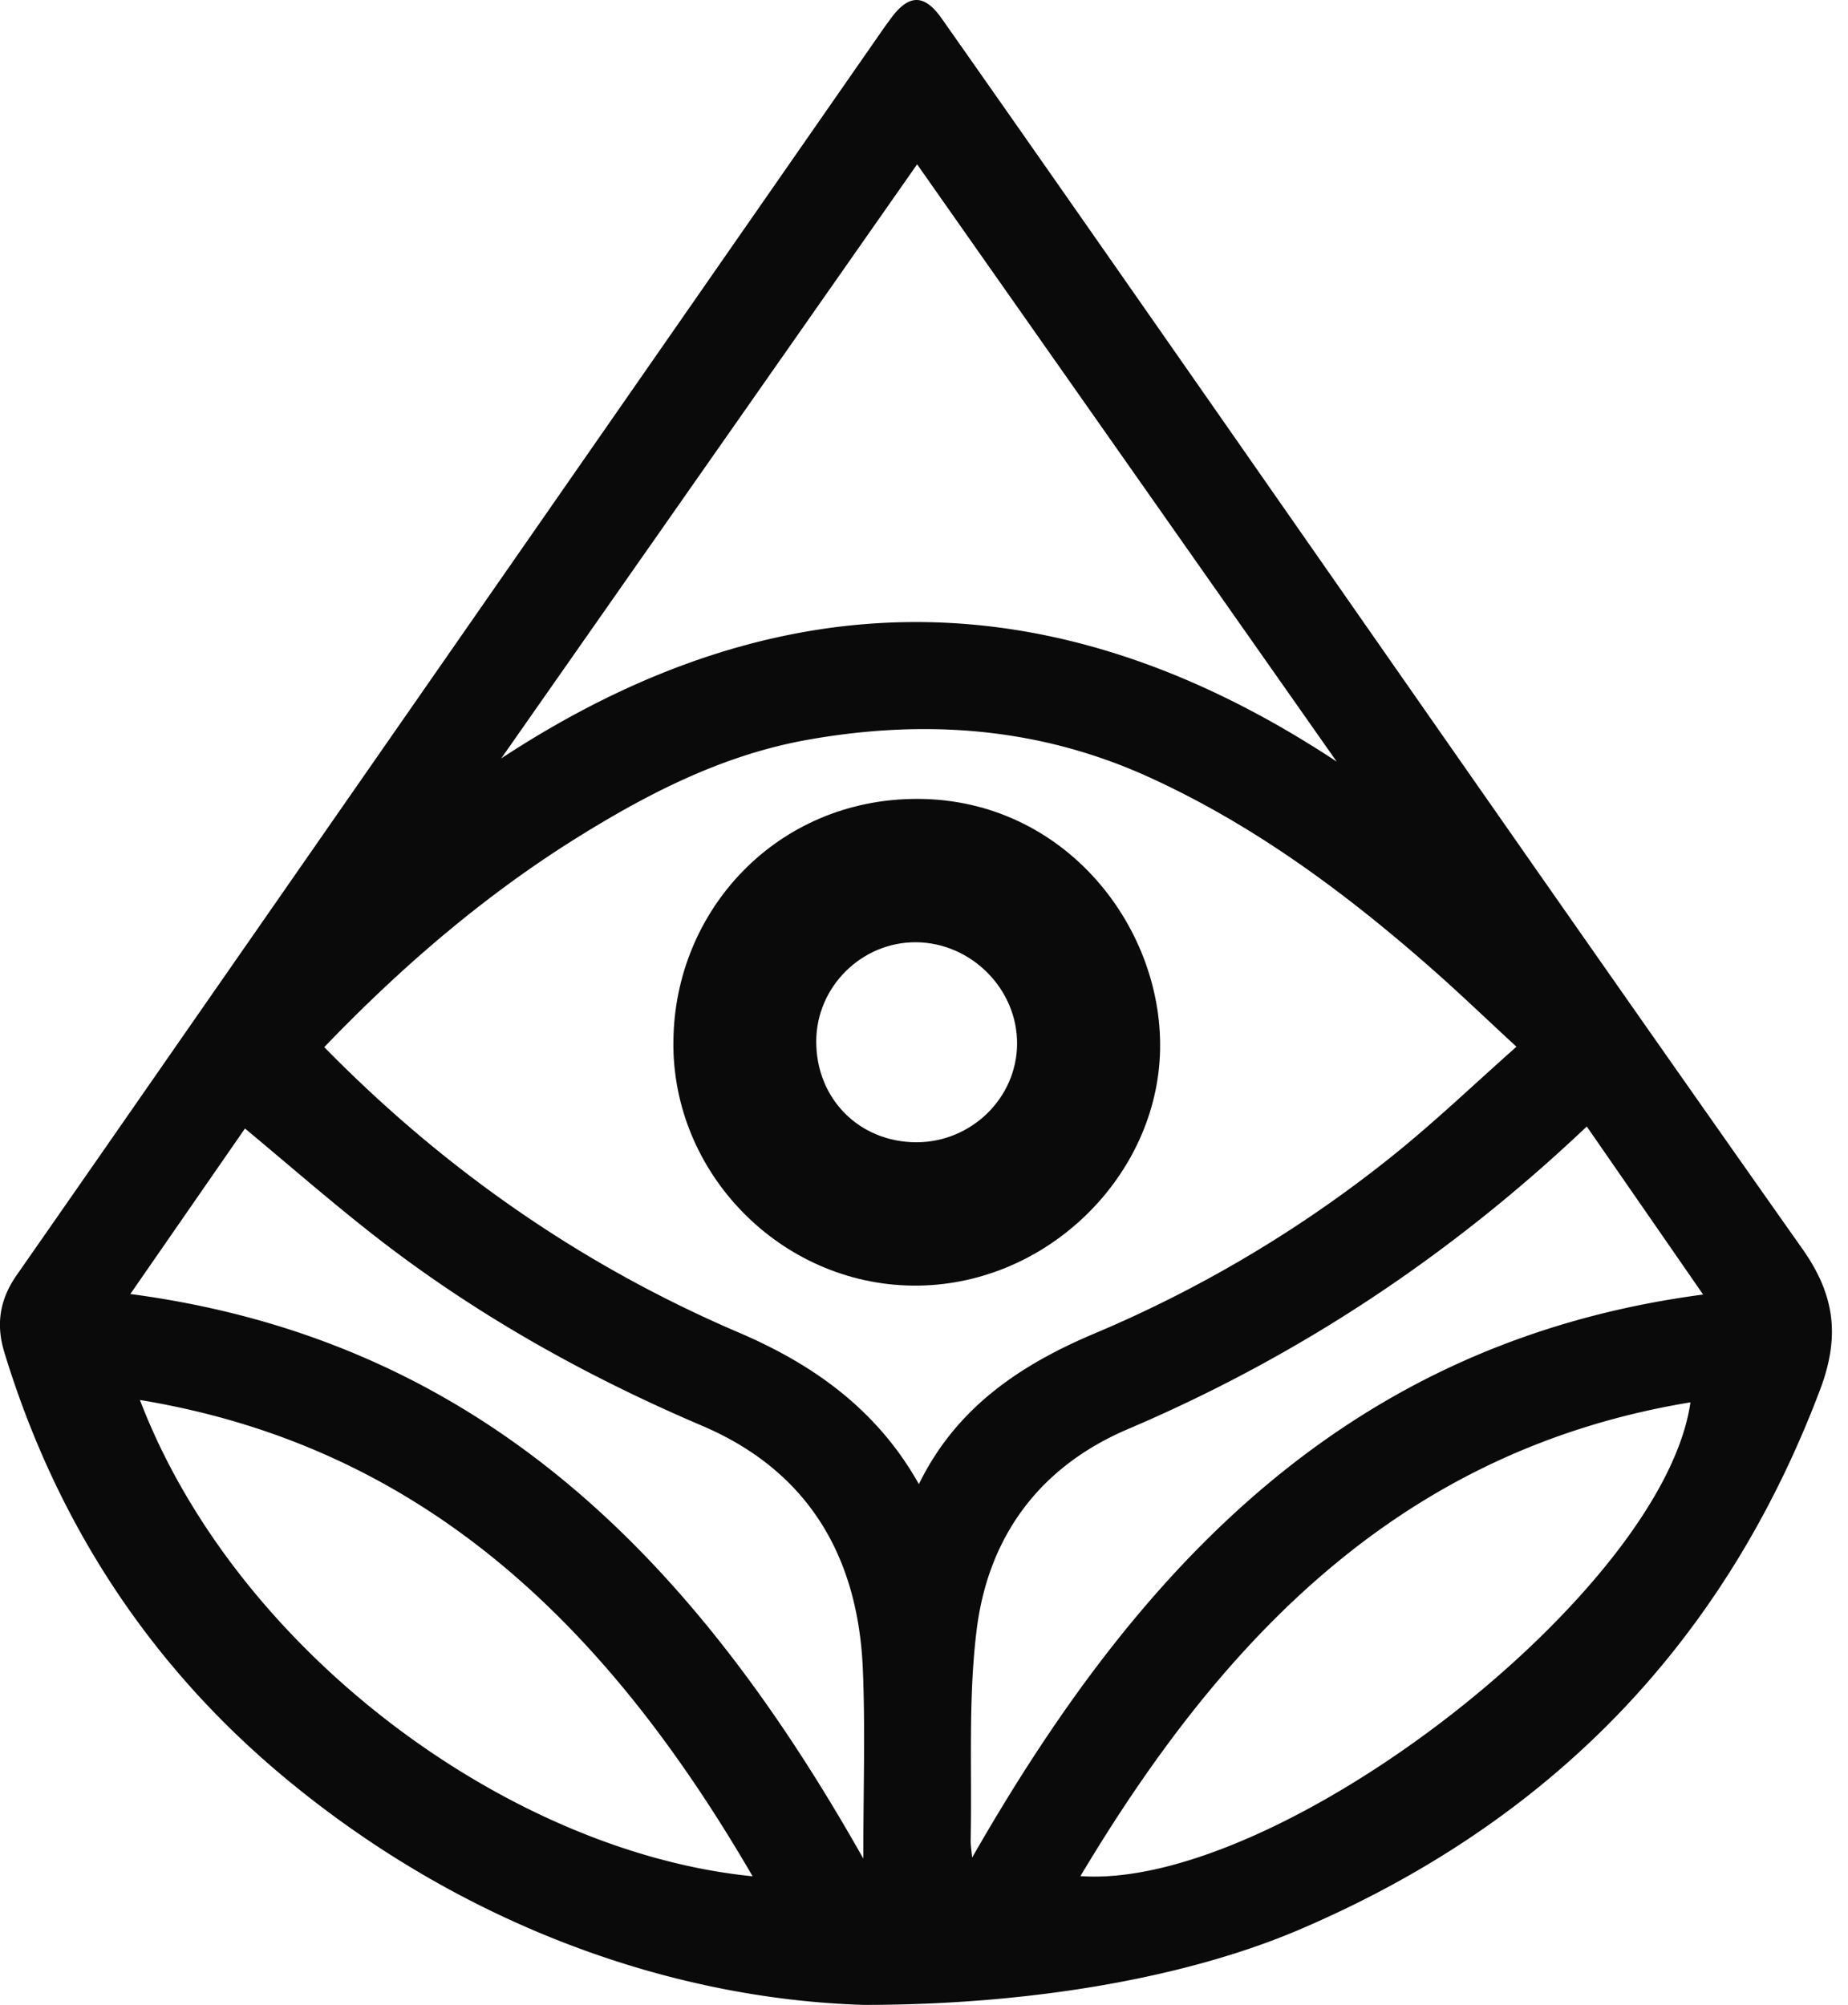 <svg xmlns="http://www.w3.org/2000/svg" width="59" height="64" fill="none"><g fill="#0A0A0A" clip-path="url(#a)"><path d="M27.586 64c-6.076-.182-12.792-2.494-18.537-7.287-4.308-3.595-7.267-8.153-8.91-13.544-.28-.911-.138-1.703.395-2.467 1.964-2.814 3.92-5.633 5.88-8.452C13.682 21.8 20.949 11.347 28.218.896c.074-.104.15-.207.226-.31.57-.777 1.065-.786 1.619.002 2.049 2.913 4.088 5.83 6.127 8.75 7.112 10.184 14.2 20.385 21.358 30.535 1.047 1.485 1.195 2.811.559 4.493-3.08 8.144-8.67 13.836-16.627 17.233C37.93 63.114 32.979 64 27.586 64Zm20.828-30.587c-1.024-.945-1.855-1.745-2.72-2.504-2.742-2.412-5.655-4.57-9.002-6.097-3.5-1.595-7.136-1.862-10.882-1.201-2.669.471-5.027 1.666-7.302 3.076-3.02 1.873-5.684 4.166-8.156 6.74 3.848 3.923 8.238 6.974 13.245 9.115 2.397 1.026 4.414 2.473 5.74 4.835 1.191-2.444 3.238-3.809 5.601-4.807a40.01 40.01 0 0 0 9.59-5.73c1.309-1.056 2.529-2.222 3.887-3.427h-.001Zm-5.738-9.101L29.28 5.246 16.002 24.21c8.843-5.807 17.685-5.835 26.674.102Zm11.697 17.01L50.66 35.96c-4.344 4.12-9.199 7.338-14.65 9.66-2.836 1.207-4.467 3.445-4.832 6.433-.27 2.201-.142 4.452-.188 6.679-.003.175.028.352.047.566 5.273-9.223 11.977-16.473 23.336-17.974ZM27.562 59.33c0-2.143.066-4.093-.014-6.036-.148-3.598-1.735-6.331-5.128-7.779-3.737-1.594-7.25-3.56-10.452-6.058-1.4-1.093-2.74-2.264-4.147-3.433l-3.66 5.283c11.33 1.499 18.113 8.647 23.402 18.024l-.001-.001Zm6.932.559c6.368.447 18.613-9.077 19.476-15.124-9.225 1.519-14.943 7.537-19.476 15.124Zm-30.027-15.2c3.076 8.044 11.798 14.436 19.561 15.205-4.491-7.725-10.303-13.681-19.561-15.204Z"/><path d="M21.5 33.238c.032-4.175 3.303-7.743 7.793-7.736 4.747.01 7.926 4.185 7.738 8.202-.186 3.97-3.716 7.377-7.886 7.335-4.219-.041-7.697-3.589-7.646-7.801Zm4.56.003c-.005 1.831 1.37 3.217 3.191 3.222 1.761.003 3.213-1.414 3.221-3.145.008-1.748-1.465-3.227-3.227-3.24-1.737-.01-3.182 1.422-3.185 3.163Z"/></g><defs><clipPath id="a"><path fill="#fff" d="M0 0h58.487v64H0z"/></clipPath></defs></svg>